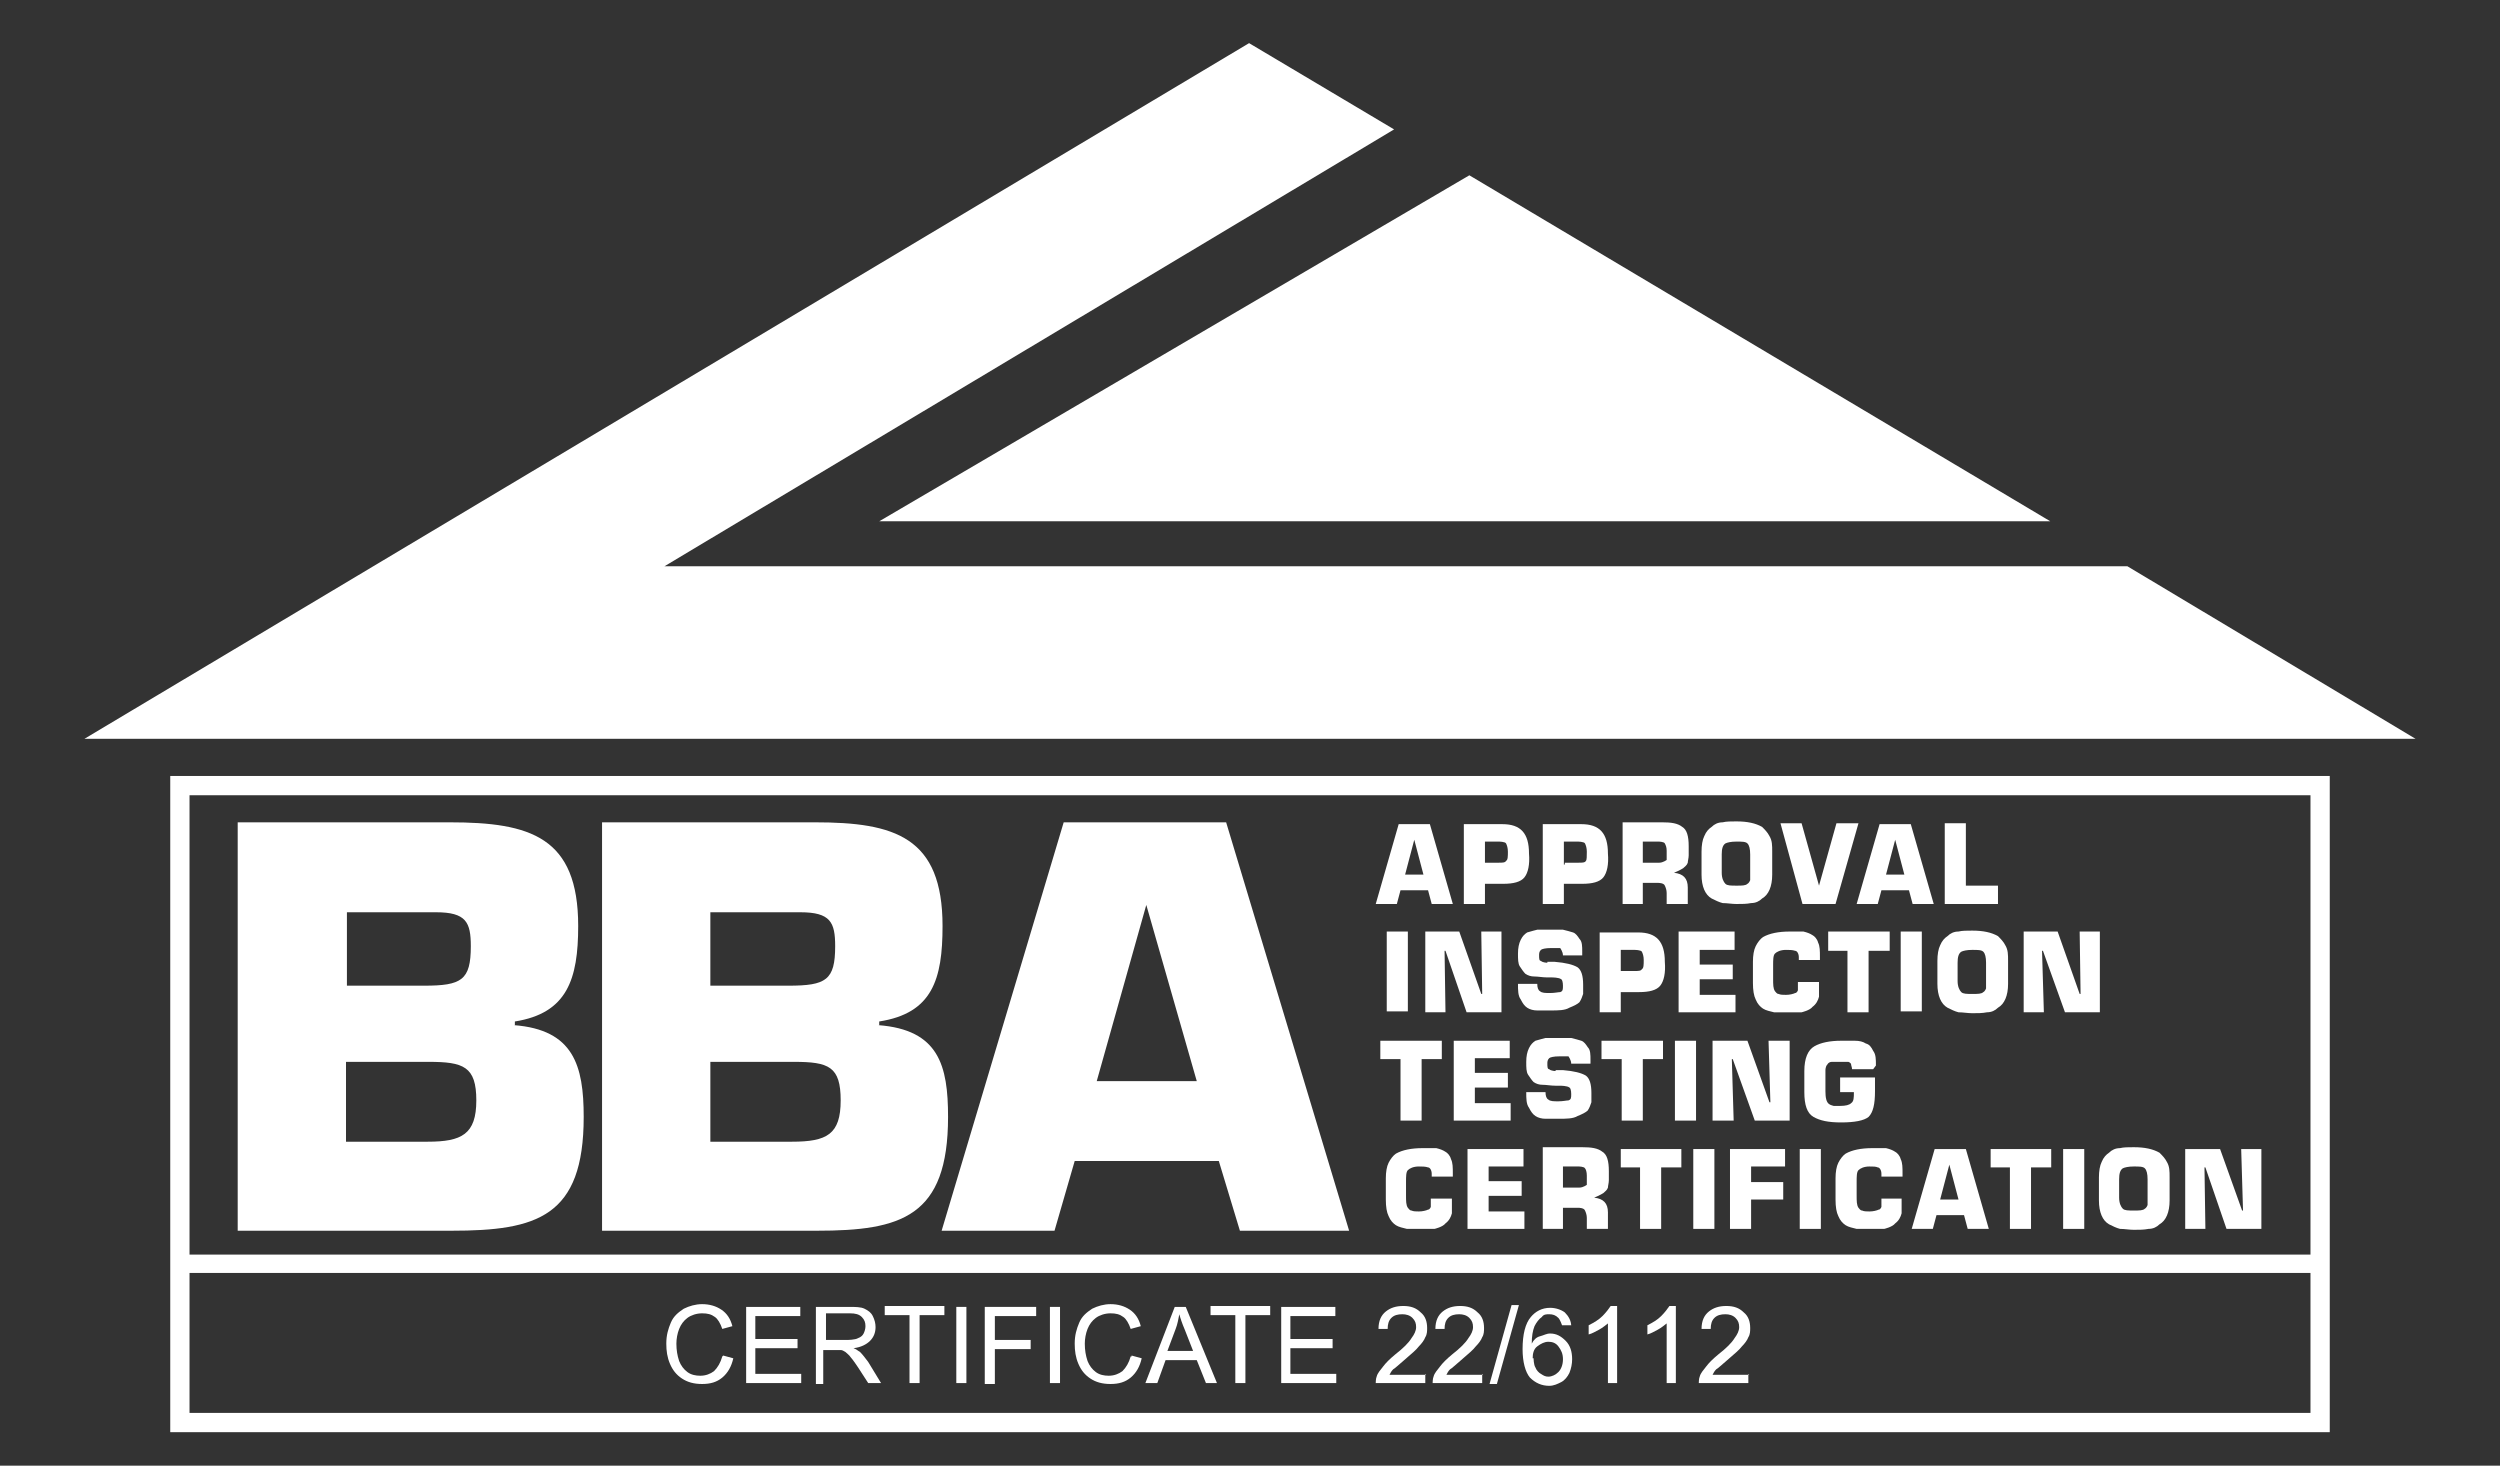 <?xml version="1.0" encoding="UTF-8"?>
<svg id="Layer_1" xmlns="http://www.w3.org/2000/svg" version="1.1" viewBox="0 0 27.24 15.97">
  <rect x="0" y="0" width="27.24" height="15.97" fill="#333333" stroke="none"/>
  <!-- Generator: Adobe Illustrator 29.3.0, SVG Export Plug-In . SVG Version: 2.1.0 Build 146)  -->
  <defs>
    <style>
      .st0, .st1 {
        fill: #fff;
      }

      .st1 {
        fill-rule: evenodd;
      }

      .st2 {
        stroke-width: .2px;
      }

      .st2, .st3 {
        fill: none;
        stroke: #fff;
        stroke-miterlimit: 2.61;
      }

      .st3 {
        stroke-width: .21px;
      }
    </style>
  </defs>
  <polygon class="st0" points="13.61 .47 .92 8.05 26.32 8.05 23.18 6.17 7.24 6.17 15.19 1.41 13.61 .47"/>
  <polygon class="st1" points="16.01 1.91 9.58 5.68 22.34 5.68 16.01 1.91"/>
  <path class="st1" d="M5.61,11.17v-.04c.57-.09.69-.46.69-1.04,0-.97-.52-1.13-1.4-1.13h-2.31v4.45h2.33c.93,0,1.44-.15,1.44-1.24,0-.56-.11-.95-.76-1M3.77,9.94h.98c.33,0,.38.11.38.37,0,.37-.1.43-.51.43h-.84v-.8h0ZM4.66,12.44h-.89v-.87h.9c.38,0,.52.05.52.42s-.16.45-.53.45"/>
  <path class="st1" d="M9.58,11.17v-.04c.58-.09.69-.46.69-1.04,0-.97-.52-1.13-1.39-1.13h-2.32v4.45h2.34c.92,0,1.43-.15,1.43-1.24,0-.56-.1-.95-.76-1M7.74,9.94h.98c.33,0,.38.11.38.37,0,.37-.1.43-.51.43h-.85s0-.8,0-.8ZM8.63,12.44h-.89v-.87h.91c.38,0,.51.05.51.42s-.15.45-.53.45"/>
  <path class="st1" d="M13.37,8.96h-1.78l-1.33,4.45h1.23l.22-.76h1.57l.23.76h1.19l-1.34-4.45h.01ZM11.95,11.78l.54-1.92h0l.55,1.92h-1.09Z"/>
  <path class="st1" d="M15.52,9.53h-.21l.1-.38h0l.1.38h0ZM15.56,9.7l.04.15h.23l-.25-.87h-.34l-.25.87h.23l.04-.15h.3Z"/>
  <path class="st1" d="M16.18,9.42v-.25h.15s.07,0,.08.02.02.05.02.09c0,.05,0,.09-.02.1-.01.02-.04.02-.08.02h-.15v.02ZM16.18,9.85v-.22h.2c.11,0,.19-.02.23-.07.04-.05.06-.14.05-.26,0-.22-.09-.32-.29-.32h-.42v.87h.23Z"/>
  <path class="st1" d="M17.04,9.42v-.25h.15s.07,0,.08.02.02.05.02.09c0,.05,0,.09-.01.1-.01.02-.04.02-.08.02h-.15v.02ZM17.04,9.85v-.22h.2c.11,0,.19-.02.23-.07.04-.05.06-.14.05-.26,0-.22-.09-.32-.29-.32h-.42v.87h.23Z"/>
  <path class="st1" d="M17.67,9.85h.23v-.23h.17s.06,0,.07.03c.01.02.02.05.02.08v.12h.23v-.18c0-.1-.05-.15-.15-.16h0s.07-.03.1-.05c.02-.02.04-.03.05-.06,0-.02.01-.05.01-.08v-.1c0-.11-.02-.18-.07-.21-.05-.04-.12-.05-.22-.05h-.43v.89ZM17.9,9.41v-.24h.17s.06,0,.07.02.02.04.02.08v.1s-.04.03-.08.03h-.18Z"/>
  <path class="st1" d="M18.92,9.65c-.06,0-.1,0-.12-.02s-.04-.06-.04-.12v-.2c0-.06.01-.1.04-.12.02-.01.06-.02.12-.02s.1,0,.12.02.03.06.03.12v.28s-.01.03-.03.04c-.02.02-.06.02-.12.02M18.92,9.85c.06,0,.11,0,.16-.01.05,0,.09-.02.12-.05.07-.04.11-.13.11-.26v-.25c0-.07,0-.12-.03-.17-.02-.04-.05-.07-.08-.1-.07-.04-.16-.06-.28-.06-.06,0-.11,0-.15.01-.05,0-.09.02-.12.05-.03.02-.06.05-.08.1-.02.04-.03.1-.03.17v.25c0,.13.04.22.11.26.04.02.08.04.12.05.05,0,.1.01.15.01"/>
  <polygon class="st1" points="19.82 9.65 19.82 9.65 19.63 8.97 19.4 8.97 19.64 9.85 20 9.85 20.25 8.97 20.01 8.97 19.82 9.65"/>
  <path class="st1" d="M20.76,9.53h-.21l.1-.38h0l.1.38h0ZM20.8,9.7l.04.15h.23l-.25-.87h-.34l-.25.87h.23l.04-.15h.3Z"/>
  <polygon class="st1" points="21.42 8.97 21.19 8.97 21.19 9.85 21.77 9.85 21.77 9.65 21.42 9.65 21.42 8.97"/>
  <rect class="st0" x="15.11" y="10.15" width=".23" height=".87"/>
  <polygon class="st1" points="15.74 10.36 15.75 10.36 15.98 11.03 16.36 11.03 16.36 10.15 16.14 10.15 16.15 10.83 16.14 10.83 15.9 10.15 15.53 10.15 15.53 11.03 15.75 11.03 15.74 10.36"/>
  <path class="st1" d="M16.86,10.49s-.05,0-.07-.02c-.02,0-.02-.03-.02-.06,0-.02,0-.04.02-.06.01-.01.05-.02.11-.02h.1s.03.04.03.08h.21v-.04c0-.06,0-.11-.03-.14-.02-.03-.04-.06-.07-.07-.03-.01-.07-.02-.11-.03h-.28s-.08.02-.11.03c-.03.02-.05.04-.07.08s-.03.09-.03.15,0,.11.02.14c.02.03.04.06.06.08.03.02.06.03.1.03s.09.01.14.01h.05s.08,0,.1.02c.01,0,.02.03.02.07s0,.06-.03.07c-.02,0-.06.01-.11.01s-.09,0-.11-.02c-.02-.01-.03-.04-.03-.08h-.21c0,.07,0,.13.03.17.02.04.04.07.07.09.03.02.07.03.11.03h.14c.09,0,.16,0,.21-.03.05-.02.09-.04.11-.06.02-.03.03-.06.04-.09v-.1c0-.1-.02-.16-.06-.19-.05-.03-.13-.05-.25-.06h-.09.01Z"/>
  <path class="st1" d="M17.66,10.6v-.25h.15s.07,0,.08.02.02.05.02.09c0,.05,0,.09-.02.1-.01.02-.04.02-.08.02h-.15v.02ZM17.66,11.03v-.22h.2c.11,0,.19-.02.23-.07.04-.05.06-.14.05-.26,0-.22-.09-.32-.29-.32h-.42v.87h.23Z"/>
  <polygon class="st1" points="18.52 10.35 18.9 10.35 18.9 10.15 18.29 10.15 18.29 11.03 18.91 11.03 18.91 10.84 18.52 10.84 18.52 10.67 18.88 10.67 18.88 10.51 18.52 10.51 18.52 10.35"/>
  <path class="st1" d="M19.59,10.7v.09s-.01.03-.03.03c-.02.01-.06.02-.1.02-.03,0-.06,0-.08-.01-.02,0-.03-.02-.04-.03-.02-.03-.02-.07-.02-.14v-.14c0-.06,0-.11.02-.13s.06-.04.12-.04c.04,0,.07,0,.1.01.02,0,.04.03.04.07v.03h.23v-.03c0-.07,0-.12-.02-.16-.01-.04-.04-.07-.06-.08-.03-.02-.06-.03-.1-.04h-.15c-.12,0-.22.02-.29.06-.03.02-.06.06-.08.1s-.03.1-.03.17v.23c0,.08.01.14.03.18.02.05.05.08.08.1s.08.03.12.04h.3s.09-.02.12-.06c.04-.03.06-.07.07-.11v-.16s-.23,0-.23,0Z"/>
  <polygon class="st1" points="20.36 10.36 20.59 10.36 20.59 10.15 19.92 10.15 19.92 10.36 20.13 10.36 20.13 11.03 20.36 11.03 20.36 10.36"/>
  <rect class="st0" x="20.71" y="10.15" width=".23" height=".87"/>
  <path class="st1" d="M21.49,10.83c-.06,0-.1,0-.12-.02s-.04-.06-.04-.12v-.2c0-.06.01-.1.04-.12.02-.01.06-.02.12-.02s.1,0,.12.02.03.06.03.12v.28s-.01.03-.03.04c-.02.02-.06.02-.12.02M21.49,11.04c.06,0,.11,0,.16-.01.05,0,.09-.02.12-.05.07-.04.11-.13.11-.26v-.25c0-.07,0-.12-.03-.17-.02-.04-.05-.07-.08-.1-.07-.04-.16-.06-.28-.06-.06,0-.11,0-.15.01-.05,0-.09.02-.12.05-.03.02-.06.05-.08.1-.02.04-.03.1-.03.17v.25c0,.13.04.22.11.26.04.02.08.04.12.05.05,0,.1.01.15.01"/>
  <polygon class="st1" points="22.25 10.36 22.26 10.36 22.5 11.03 22.88 11.03 22.88 10.15 22.66 10.15 22.67 10.83 22.66 10.83 22.42 10.15 22.05 10.15 22.05 11.03 22.27 11.03 22.25 10.36"/>
  <polygon class="st1" points="15.49 11.54 15.71 11.54 15.71 11.34 15.04 11.34 15.04 11.54 15.26 11.54 15.26 12.21 15.49 12.21 15.49 11.54"/>
  <polygon class="st1" points="16.07 11.53 16.45 11.53 16.45 11.34 15.84 11.34 15.84 12.21 16.46 12.21 16.46 12.02 16.07 12.02 16.07 11.85 16.43 11.85 16.43 11.69 16.07 11.69 16.07 11.53"/>
  <path class="st1" d="M16.95,11.67s-.05,0-.07-.02c-.02,0-.02-.03-.02-.06,0-.02,0-.04.02-.06.01-.01.05-.02.11-.02h.1s.03.04.03.08h.21v-.04c0-.06,0-.11-.03-.14-.02-.03-.04-.06-.07-.07-.03-.01-.07-.02-.11-.03h-.28s-.08.02-.11.03c-.03.02-.05.04-.07.08s-.03.09-.03.15,0,.11.02.14c.02.03.04.06.06.08.03.02.06.03.1.03s.09.01.14.01h.05s.08,0,.1.02c.01,0,.02.03.02.07s0,.06-.03.07c-.02,0-.06.01-.11.01s-.09,0-.11-.02c-.02-.01-.03-.04-.03-.08h-.21c0,.07,0,.13.03.17.02.04.04.07.07.09.03.02.07.03.11.03h.14c.09,0,.16,0,.21-.03.05-.02.09-.04.11-.06.02-.03.03-.06.04-.09v-.1c0-.1-.02-.16-.06-.19-.05-.03-.13-.05-.25-.06h-.09.01Z"/>
  <polygon class="st1" points="17.9 11.54 18.12 11.54 18.12 11.34 17.45 11.34 17.45 11.54 17.67 11.54 17.67 12.21 17.9 12.21 17.9 11.54"/>
  <rect class="st0" x="18.25" y="11.34" width=".23" height=".87"/>
  <polygon class="st1" points="18.87 11.54 18.88 11.54 19.12 12.21 19.5 12.21 19.5 11.34 19.27 11.34 19.29 12.01 19.28 12.01 19.04 11.34 18.66 11.34 18.66 12.21 18.89 12.21 18.87 11.54"/>
  <path class="st1" d="M20.44,11.61c0-.07,0-.12-.03-.16-.02-.04-.04-.07-.08-.08-.03-.02-.07-.03-.12-.03h-.15c-.12,0-.22.02-.29.06-.07.04-.11.13-.11.27v.23c0,.14.03.23.1.27.07.04.16.06.3.06.15,0,.25-.02.3-.06.05-.05.07-.14.07-.28v-.15h-.38v.16h.15c0,.06,0,.1-.03.12-.02.02-.06.03-.12.03h-.07s-.04-.01-.05-.02c-.03-.02-.04-.07-.04-.14v-.23s0-.04.02-.06c.01-.02.03-.03.05-.03h.18s.03.01.03.03c0,.01.01.03.01.05h.23l.03-.04Z"/>
  <path class="st1" d="M15.59,13.06v.09s-.01.03-.03.03c-.02.01-.06.02-.1.02-.03,0-.06,0-.08-.01-.02,0-.03-.02-.04-.03-.02-.03-.02-.07-.02-.14v-.14c0-.06,0-.11.02-.13s.06-.04.12-.04c.04,0,.07,0,.1.01.02,0,.04.03.04.07v.03h.23v-.03c0-.07,0-.12-.02-.16-.01-.04-.04-.07-.06-.08-.03-.02-.06-.03-.1-.04h-.15c-.12,0-.22.02-.29.06-.03.02-.06.06-.08.1-.02.04-.03.1-.03.17v.23c0,.08.01.14.03.18.02.05.05.08.08.1s.08.03.12.04h.3s.09-.02.12-.06c.04-.03.06-.07.07-.11v-.16s-.23,0-.23,0Z"/>
  <polygon class="st1" points="16.22 12.71 16.6 12.71 16.6 12.52 15.99 12.52 15.99 13.39 16.61 13.39 16.61 13.2 16.22 13.2 16.22 13.03 16.58 13.03 16.58 12.87 16.22 12.87 16.22 12.71"/>
  <path class="st1" d="M16.8,13.39h.23v-.23h.17s.06,0,.07.03c.01.02.02.05.02.08v.12h.23v-.18c0-.1-.05-.15-.15-.16h0s.07-.03.1-.05c.02-.02.04-.03.05-.06,0-.02.01-.05.01-.08v-.1c0-.11-.02-.18-.07-.21-.05-.04-.12-.05-.22-.05h-.43v.89ZM17.03,12.95v-.24h.17s.06,0,.07.02c.01.01.02.04.02.08v.1s-.04.03-.08.03h-.18Z"/>
  <polygon class="st1" points="18.1 12.72 18.32 12.72 18.32 12.52 17.66 12.52 17.66 12.72 17.87 12.72 17.87 13.39 18.1 13.39 18.1 12.72"/>
  <rect class="st0" x="18.45" y="12.52" width=".23" height=".87"/>
  <polygon class="st1" points="19.08 12.71 19.45 12.71 19.45 12.52 18.85 12.52 18.85 13.39 19.08 13.39 19.08 13.07 19.43 13.07 19.43 12.88 19.08 12.88 19.08 12.71"/>
  <rect class="st0" x="19.61" y="12.52" width=".23" height=".87"/>
  <path class="st1" d="M20.5,13.06v.09s-.01.03-.03.03c-.02.01-.06.02-.1.02-.03,0-.06,0-.08-.01-.02,0-.03-.02-.04-.03-.02-.03-.02-.07-.02-.14v-.14c0-.06,0-.11.02-.13s.06-.04.12-.04c.04,0,.07,0,.09.01.02,0,.04.03.04.07v.03h.23v-.03c0-.07,0-.12-.02-.16-.01-.04-.04-.07-.06-.08-.03-.02-.06-.03-.1-.04h-.15c-.12,0-.22.02-.29.06-.03.02-.06.06-.08.1s-.03.1-.03.17v.23c0,.08.01.14.03.18.02.05.05.08.08.1s.08.03.12.04h.3s.09-.02.12-.06c.04-.03.06-.07.07-.11v-.16h-.23.01Z"/>
  <path class="st1" d="M21.35,13.07h-.21l.1-.38h0l.1.38h0ZM21.4,13.24l.04.15h.23l-.25-.87h-.34l-.25.87h.23l.04-.15h.3Z"/>
  <polygon class="st1" points="22.13 12.72 22.35 12.72 22.35 12.52 21.69 12.52 21.69 12.72 21.9 12.72 21.9 13.39 22.13 13.39 22.13 12.72"/>
  <rect class="st0" x="22.48" y="12.52" width=".23" height=".87"/>
  <path class="st1" d="M23.25,13.19c-.06,0-.1,0-.12-.02s-.04-.06-.04-.12v-.2c0-.06.01-.1.04-.12.02-.01.06-.02.12-.02s.1,0,.12.02.03.06.03.12v.28s-.01.03-.03.04c-.02.02-.06.02-.12.02M23.25,13.4c.06,0,.11,0,.16-.01.05,0,.09-.02.12-.05.07-.04.11-.13.11-.26v-.25c0-.07,0-.12-.03-.17-.02-.04-.05-.07-.08-.1-.07-.04-.16-.06-.28-.06-.06,0-.11,0-.15.01-.05,0-.09.02-.12.05-.03.02-.06.05-.08.1-.02.04-.03.1-.03.17v.25c0,.13.04.22.11.26.04.02.08.04.12.05.05,0,.1.01.15.01"/>
  <polygon class="st1" points="24.02 12.72 24.03 12.72 24.26 13.39 24.64 13.39 24.64 12.52 24.42 12.52 24.44 13.19 24.43 13.19 24.19 12.52 23.81 12.52 23.81 13.39 24.03 13.39 24.02 12.72"/>
  <rect class="st3" x="1.96" y="8.56" width="23.32" height="6.94"/>
  <line class="st2" x1="1.98" y1="13.77" x2="25.25" y2="13.77"/>
  <g>
    <path class="st0" d="M7.88,14.77l.11.03c-.02.09-.06.16-.12.21s-.13.07-.22.07-.16-.02-.22-.06-.1-.09-.13-.16-.04-.14-.04-.22c0-.09.02-.16.05-.23s.08-.11.14-.15c.06-.03.13-.05.2-.05.08,0,.15.02.21.06s.1.1.12.18l-.11.03c-.02-.06-.05-.11-.08-.13-.04-.03-.08-.04-.14-.04s-.12.02-.16.05-.07.07-.09.12-.03.11-.03.16c0,.07.01.13.03.19.02.05.05.09.09.12s.09.04.14.04c.06,0,.11-.02.15-.05.04-.04.07-.09.09-.16h0Z"/>
    <path class="st0" d="M8.13,15.07v-.83h.59v.1h-.49v.25h.46v.1h-.46v.28h.5v.1h-.61,0Z"/>
    <path class="st0" d="M8.89,15.07v-.83h.36c.07,0,.13,0,.17.02s.07.04.09.08.03.08.03.12c0,.06-.02.11-.06.15s-.1.07-.18.08c.03.01.05.03.07.04.03.03.06.07.09.11l.14.23h-.14l-.11-.17s-.06-.09-.08-.11c-.02-.03-.04-.04-.06-.06-.02-.01-.03-.02-.05-.02h-.19v.37h-.11.03ZM9,14.6h.23s.09,0,.12-.02c.03-.01.05-.03.06-.05s.02-.05.02-.08c0-.04-.01-.07-.04-.1s-.07-.04-.13-.04h-.26v.28h0Z"/>
  </g>
  <g>
    <path class="st0" d="M9.91,15.07v-.74h-.27v-.1h.65v.1h-.27v.74s-.11,0-.11,0Z"/>
    <path class="st0" d="M10.42,15.07v-.83h.11v.83h-.11Z"/>
    <path class="st0" d="M10.73,15.07v-.83h.56v.1h-.45v.26h.39v.1h-.39v.38h-.11Z"/>
    <path class="st0" d="M11.44,15.07v-.83h.11v.83h-.11Z"/>
    <path class="st0" d="M12.33,14.77l.11.03c-.02.09-.06.16-.12.21-.06.05-.13.07-.22.07s-.16-.02-.22-.06-.1-.09-.13-.16-.04-.14-.04-.22c0-.09.02-.16.05-.23s.08-.11.14-.15c.06-.03.13-.05.2-.05.08,0,.15.02.21.06s.1.1.12.18l-.11.03c-.02-.06-.05-.11-.08-.13-.04-.03-.08-.04-.14-.04s-.12.02-.16.05-.07.07-.09.12-.03.11-.03.16c0,.07.01.13.03.19.02.05.05.09.09.12s.09.04.14.04c.06,0,.11-.02.15-.05.04-.04.07-.09.09-.16h.01Z"/>
    <path class="st0" d="M12.48,15.07l.32-.83h.12l.34.83h-.12l-.1-.25h-.34l-.09.25h-.13ZM12.72,14.72h.28l-.09-.23c-.03-.07-.05-.13-.06-.17-.01.05-.02.11-.04.16,0,0-.09.24-.09.24Z"/>
  </g>
  <g>
    <path class="st0" d="M13.46,15.07v-.74h-.27v-.1h.65v.1h-.27v.74s-.11,0-.11,0Z"/>
    <path class="st0" d="M13.96,15.07v-.83h.59v.1h-.49v.25h.46v.1h-.46v.28h.5v.1h-.61,0Z"/>
    <path class="st0" d="M15.53,14.97v.1h-.54s0-.05.01-.07c.01-.04.04-.07.07-.11s.07-.08.13-.13c.09-.07.15-.13.18-.18.03-.04.05-.08.05-.12s-.01-.07-.04-.1c-.03-.03-.07-.04-.11-.04-.05,0-.09.01-.12.04s-.04.07-.04.12h-.1c0-.09.03-.15.08-.19s.11-.06.19-.06.14.02.19.07c.05.04.07.1.07.17,0,.03,0,.07-.02.1-.01.03-.04.07-.07.1-.03.04-.08.08-.16.15-.06.05-.1.09-.12.1-.02.02-.03.04-.04.06h.4,0Z"/>
    <path class="st0" d="M16.15,14.97v.1h-.54s0-.05.01-.07c.01-.04.04-.07.07-.11s.07-.08.13-.13c.09-.07.15-.13.18-.18.03-.04.05-.08.05-.12s-.01-.07-.04-.1c-.03-.03-.07-.04-.11-.04-.05,0-.09.01-.12.04s-.04.07-.04.12h-.1c0-.09.03-.15.08-.19s.11-.06.19-.06.14.02.19.07c.05.04.07.1.07.17,0,.03,0,.07-.02.1-.01.03-.04.07-.07.1-.03.04-.08.08-.16.15-.06.05-.1.09-.12.1-.02.02-.03.04-.04.06h.4,0Z"/>
    <path class="st0" d="M16.23,15.08l.24-.86h.08l-.24.86h-.08Z"/>
    <path class="st0" d="M17.12,14.44h-.1s-.02-.06-.04-.08c-.03-.03-.06-.04-.1-.04-.03,0-.06,0-.08.03-.03.02-.06.06-.08.1-.02.05-.03.11-.03.19.02-.04.05-.07.09-.08s.07-.03.11-.03c.07,0,.12.03.17.08s.07.12.07.2c0,.05-.01.1-.03.15-.02.04-.05.08-.09.1s-.08.04-.13.04c-.08,0-.15-.03-.21-.09-.05-.06-.08-.17-.08-.31,0-.16.03-.28.09-.35.05-.06.12-.1.21-.1.06,0,.12.02.16.05.04.04.07.09.07.15h0ZM16.71,14.8s0,.07.02.1c.01.03.04.06.06.07.03.02.05.03.08.03.04,0,.08-.02.11-.05s.05-.08.05-.14-.02-.1-.05-.14-.07-.05-.11-.05-.08.02-.12.05-.05.08-.05.13h.01Z"/>
    <path class="st0" d="M17.62,15.07h-.1v-.65s-.06.05-.1.07-.07.04-.11.05v-.1c.06-.03.11-.06.15-.1.04-.04.07-.08.09-.11h.07s0,.84,0,.84Z"/>
    <path class="st0" d="M18.26,15.07h-.1v-.65s-.06.05-.1.07-.07.04-.11.05v-.1c.06-.03.11-.06.15-.1.04-.04.07-.08.09-.11h.07s0,.84,0,.84Z"/>
    <path class="st0" d="M19.05,14.97v.1h-.54s0-.05.01-.07c.01-.04.04-.07.07-.11.03-.04.07-.08.13-.13.09-.07.15-.13.18-.18.03-.04.05-.08.05-.12s-.01-.07-.04-.1c-.03-.03-.07-.04-.11-.04-.05,0-.09.01-.12.04s-.04.07-.04.12h-.1c0-.09.03-.15.08-.19s.11-.06.19-.06.14.02.19.07c.05.04.07.1.07.17,0,.03,0,.07-.02.1-.01.03-.04.07-.07.1-.03.04-.08.08-.16.15-.06.05-.1.09-.12.1-.02.02-.03.04-.04.06h.4,0Z"/>
  </g>
</svg>